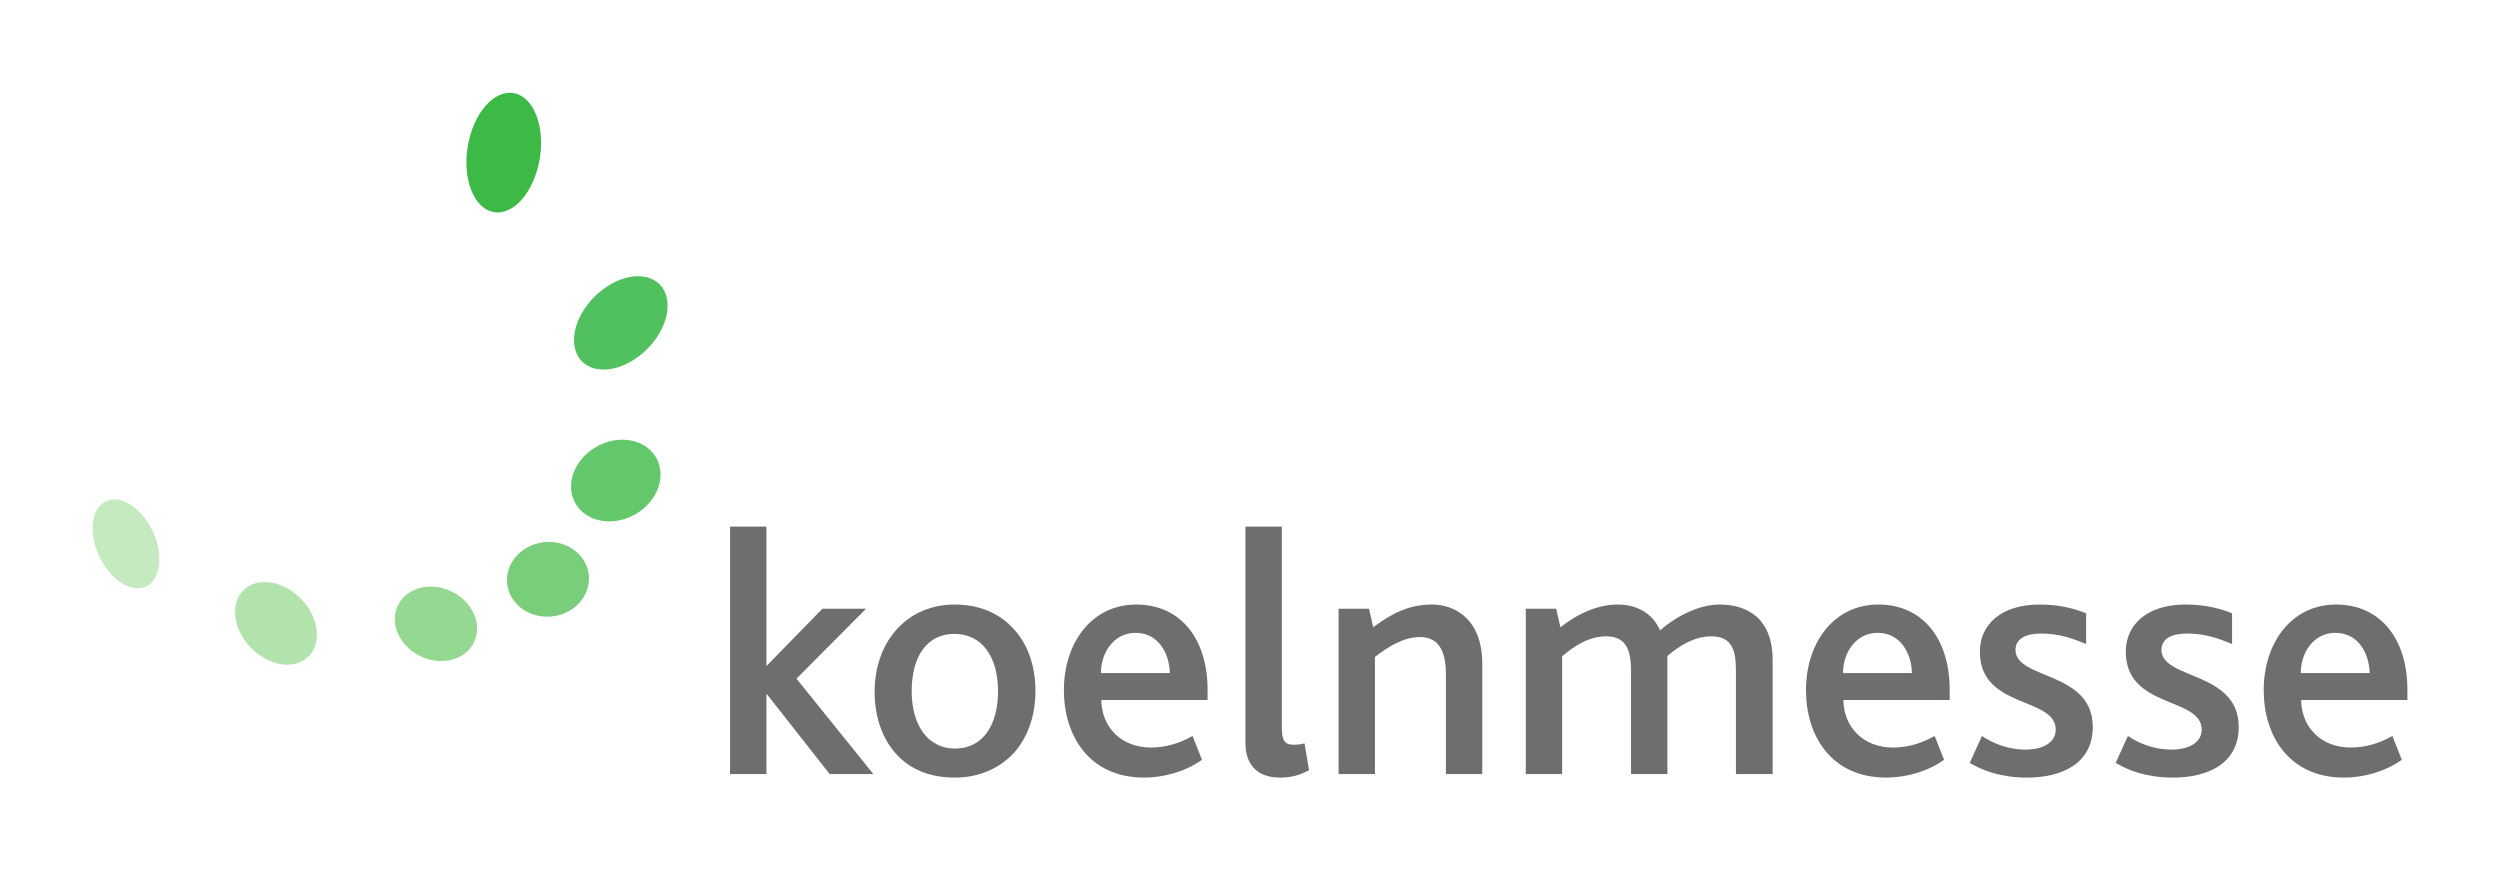 <?xml version="1.0" encoding="UTF-8" standalone="no"?>
<!-- Created with Inkscape (http://www.inkscape.org/) -->
<svg
   xmlns:svg="http://www.w3.org/2000/svg"
   xmlns="http://www.w3.org/2000/svg"
   version="1.0"
   width="956.693"
   height="333.071"
   id="svg2">
  <defs
     id="defs4" />
  <g
     transform="translate(95.582,-241.315)"
     id="layer1">
    <g
       transform="translate(35.433,35.504)"
       id="g2788">
      <path
         d="M 98.496,376.095 C 107.326,371.845 117.23,374.499 120.623,382.013 C 124.017,389.536 119.611,399.065 110.782,403.31 C 101.952,407.56 92.048,404.902 88.655,397.388 C 85.261,389.87 89.667,380.336 98.496,376.095"
         id="path2436"
         style="fill:#63c76c;fill-opacity:1;fill-rule:nonzero;stroke:none" />
      <path
         d="M -35.252,453.447 C -41.986,446.303 -43.034,436.439 -37.598,431.413 C -32.162,426.396 -22.293,428.109 -15.564,435.253 C -8.835,442.392 -7.787,452.26 -13.223,457.282 C -18.659,462.307 -28.523,460.59 -35.252,453.447"
         id="path2440"
         style="fill:#b3e3ad;fill-opacity:1;fill-rule:nonzero;stroke:none" />
      <path
         d="M -92.791,419.199 C -97.192,410.276 -96.291,400.67 -90.775,397.763 C -85.259,394.851 -77.219,399.73 -72.818,408.662 C -68.412,417.594 -69.317,427.186 -74.833,430.098 C -80.349,433.014 -88.385,428.131 -92.791,419.199"
         id="path2444"
         style="fill:#c5eabf;fill-opacity:1;fill-rule:nonzero;stroke:none" />
      <path
         d="M 49.912,439.855 C 53.787,447.288 50.621,455.404 42.835,457.991 C 35.049,460.577 25.6,456.644 21.725,449.219 C 17.845,441.785 21.016,433.665 28.801,431.079 C 36.583,428.497 46.037,432.421 49.912,439.855"
         id="path2448"
         style="fill:#94d891;fill-opacity:1;fill-rule:nonzero;stroke:none" />
      <path
         d="M 89.283,416.76 C 95.674,421.982 96.111,431.016 90.26,436.947 C 84.409,442.878 74.492,443.458 68.097,438.24 C 61.711,433.023 61.274,423.979 67.12,418.053 C 72.971,412.126 82.893,411.547 89.283,416.76"
         id="path2452"
         style="fill:#78ce7a;fill-opacity:1;fill-rule:nonzero;stroke:none" />
      <path
         d="M 48.003,261.691 C 50.139,249.125 58.028,240.068 65.622,241.455 C 73.216,242.846 77.64,254.164 75.504,266.735 C 73.364,279.301 65.479,288.358 57.885,286.976 C 50.291,285.58 45.867,274.258 48.003,261.691"
         id="path2456"
         style="fill:#3db946;fill-opacity:1;fill-rule:nonzero;stroke:none" />
      <path
         d="M 110.073,344.363 C 100.374,349.732 90.933,347.373 88.989,339.096 C 87.045,330.811 93.332,319.747 103.036,314.383 C 112.735,309.005 122.175,311.364 124.12,319.645 C 126.064,327.921 119.776,338.989 110.073,344.363"
         id="path2460"
         style="fill:#51c160;fill-opacity:1;fill-rule:nonzero;stroke:none" />
      <path
         d="M 203.215,502.04 L 173.783,465.514 L 200.405,438.758 L 183.683,438.758 L 162.407,460.564 L 162.274,460.564 L 162.274,407.319 L 148.36,407.319 L 148.36,502.04 L 162.274,502.04 L 162.274,471.4 L 162.407,471.4 L 186.492,502.04 L 203.215,502.04 z"
         id="path2464"
         style="fill:#706d6e;fill-opacity:1;fill-rule:nonzero;stroke:none" />
      <path
         d="M 234.323,437.152 C 225.623,437.152 218.135,440.358 212.78,445.982 C 207.027,451.868 203.683,460.564 203.683,470.597 C 203.683,480.764 207.027,489.732 213.181,495.618 C 218.399,500.702 225.623,503.378 234.323,503.378 C 243.286,503.378 250.778,500.167 256.263,494.682 C 262.015,488.796 265.226,480.095 265.226,470.196 C 265.226,460.425 262.149,451.868 256.53,446.115 C 251.179,440.358 243.554,437.152 234.323,437.152 M 234.189,448.385 C 244.758,448.385 250.912,457.09 250.912,470.33 C 250.912,483.177 245.159,492.274 234.457,492.274 C 224.156,492.274 217.863,483.444 217.863,470.33 C 217.863,457.353 223.487,448.385 234.189,448.385"
         id="path2468"
         style="fill:#706d6e;fill-opacity:1;fill-rule:evenodd;stroke:none" />
      <path
         d="M 331.099,473.674 L 331.099,469.799 C 331.099,450.133 320.664,437.152 303.808,437.152 C 286.68,437.152 276.111,451.868 276.111,469.928 C 276.111,487.19 285.614,503.378 306.885,503.378 C 314.243,503.378 322.671,501.103 328.959,496.555 L 325.347,487.453 C 320.397,490.267 315.046,491.873 309.427,491.873 C 298.055,491.873 290.564,484.109 290.43,473.674 L 331.099,473.674 z M 316.651,463.373 L 290.296,463.373 C 290.296,455.484 295.246,447.984 303.54,447.984 C 312.37,447.984 316.517,456.015 316.651,463.373"
         id="path2472"
         style="fill:#706d6e;fill-opacity:1;fill-rule:evenodd;stroke:none" />
      <path
         d="M 369.94,500.568 L 368.201,490.267 C 366.328,490.798 364.99,490.798 364.053,490.798 C 360.575,490.798 359.505,489.197 359.505,484.109 L 359.505,407.319 L 345.587,407.319 L 345.587,490.129 C 345.587,497.625 349.338,503.378 358.836,503.378 C 362.448,503.378 365.926,502.709 369.94,500.568"
         id="path2476"
         style="fill:#706d6e;fill-opacity:1;fill-rule:nonzero;stroke:none" />
      <path
         d="M 436.219,502.04 L 436.219,459.757 C 436.219,443.302 426.319,437.152 416.954,437.152 C 408.259,437.152 401.57,440.497 394.479,445.848 L 392.87,438.758 L 381.231,438.758 L 381.231,502.04 L 395.144,502.04 L 395.144,457.219 C 400.098,453.335 406.118,449.589 412.406,449.589 C 420.968,449.589 422.306,457.353 422.306,464.176 L 422.306,502.04 L 436.219,502.04 z"
         id="path2480"
         style="fill:#706d6e;fill-opacity:1;fill-rule:nonzero;stroke:none" />
      <path
         d="M 547.332,502.04 L 547.332,458.419 C 547.332,442.231 537.432,437.152 526.997,437.152 C 520.036,437.152 511.474,440.764 504.25,447.047 C 501.708,441.027 495.956,437.152 488.063,437.152 C 480.968,437.152 473.476,440.095 466.118,445.848 L 464.513,438.758 L 452.874,438.758 L 452.874,502.04 L 466.787,502.04 L 466.787,456.952 C 471.34,453.068 476.959,449.322 483.648,449.322 C 491.675,449.322 493.146,455.217 493.146,462.704 L 493.146,502.04 L 507.06,502.04 L 507.06,459.493 L 507.06,456.822 C 511.474,453.068 517.227,449.322 523.916,449.322 C 531.947,449.322 533.285,454.94 533.285,462.441 L 533.285,502.04 L 547.332,502.04 z"
         id="path2484"
         style="fill:#706d6e;fill-opacity:1;fill-rule:nonzero;stroke:none" />
      <path
         d="M 615.082,473.674 L 615.082,469.799 C 615.082,450.133 604.647,437.152 587.791,437.152 C 570.663,437.152 560.094,451.868 560.094,469.928 C 560.094,487.19 569.593,503.378 590.868,503.378 C 598.226,503.378 606.654,501.103 612.942,496.555 L 609.33,487.453 C 604.38,490.267 599.029,491.873 593.41,491.873 C 582.034,491.873 574.543,484.109 574.409,473.674 L 615.082,473.674 z M 600.634,463.373 L 574.275,463.373 C 574.275,455.484 579.225,447.984 587.524,447.984 C 596.353,447.984 600.5,456.015 600.634,463.373"
         id="path2488"
         style="fill:#706d6e;fill-opacity:1;fill-rule:evenodd;stroke:none" />
      <path
         d="M 669.843,483.98 C 669.843,462.57 640.273,465.915 640.273,454.544 C 640.273,450.133 644.286,448.251 650.173,448.251 C 656.862,448.251 662.217,450.133 667.301,452.269 L 667.301,440.497 C 662.614,438.624 656.862,437.152 649.504,437.152 C 634.654,437.152 626.627,444.911 626.627,455.217 C 626.627,477.148 655.658,472.341 655.658,485.045 C 655.658,489.866 650.975,492.671 644.019,492.671 C 637.464,492.671 631.577,490.267 627.43,487.453 L 622.748,497.754 C 627.698,500.702 634.654,503.378 644.688,503.378 C 658.204,503.378 669.843,497.893 669.843,483.98"
         id="path2492"
         style="fill:#706d6e;fill-opacity:1;fill-rule:nonzero;stroke:none" />
      <path
         d="M 725.696,483.98 C 725.696,462.57 696.126,465.915 696.126,454.544 C 696.126,450.133 700.139,448.251 706.026,448.251 C 712.715,448.251 718.066,450.133 723.149,452.269 L 723.149,440.497 C 718.467,438.624 712.715,437.152 705.357,437.152 C 690.507,437.152 682.48,444.911 682.48,455.217 C 682.48,477.148 711.511,472.341 711.511,485.045 C 711.511,489.866 706.828,492.671 699.872,492.671 C 693.317,492.671 687.43,490.267 683.283,487.453 L 678.601,497.754 C 683.551,500.702 690.507,503.378 700.541,503.378 C 714.053,503.378 725.696,497.893 725.696,483.98"
         id="path2496"
         style="fill:#706d6e;fill-opacity:1;fill-rule:nonzero;stroke:none" />
      <path
         d="M 790.245,473.674 L 790.245,469.799 C 790.245,450.133 779.805,437.152 762.949,437.152 C 745.825,437.152 735.252,451.868 735.252,469.928 C 735.252,487.19 744.755,503.378 766.026,503.378 C 773.384,503.378 781.812,501.103 788.104,496.555 L 784.487,487.453 C 779.538,490.267 774.186,491.873 768.568,491.873 C 757.196,491.873 749.705,484.109 749.571,473.674 L 790.245,473.674 z M 775.792,463.373 L 749.437,463.373 C 749.437,455.484 754.387,447.984 762.681,447.984 C 771.511,447.984 775.658,456.015 775.792,463.373"
         id="path2500"
         style="fill:#706d6e;fill-opacity:1;fill-rule:evenodd;stroke:none" />
    </g>
  </g>
</svg>
